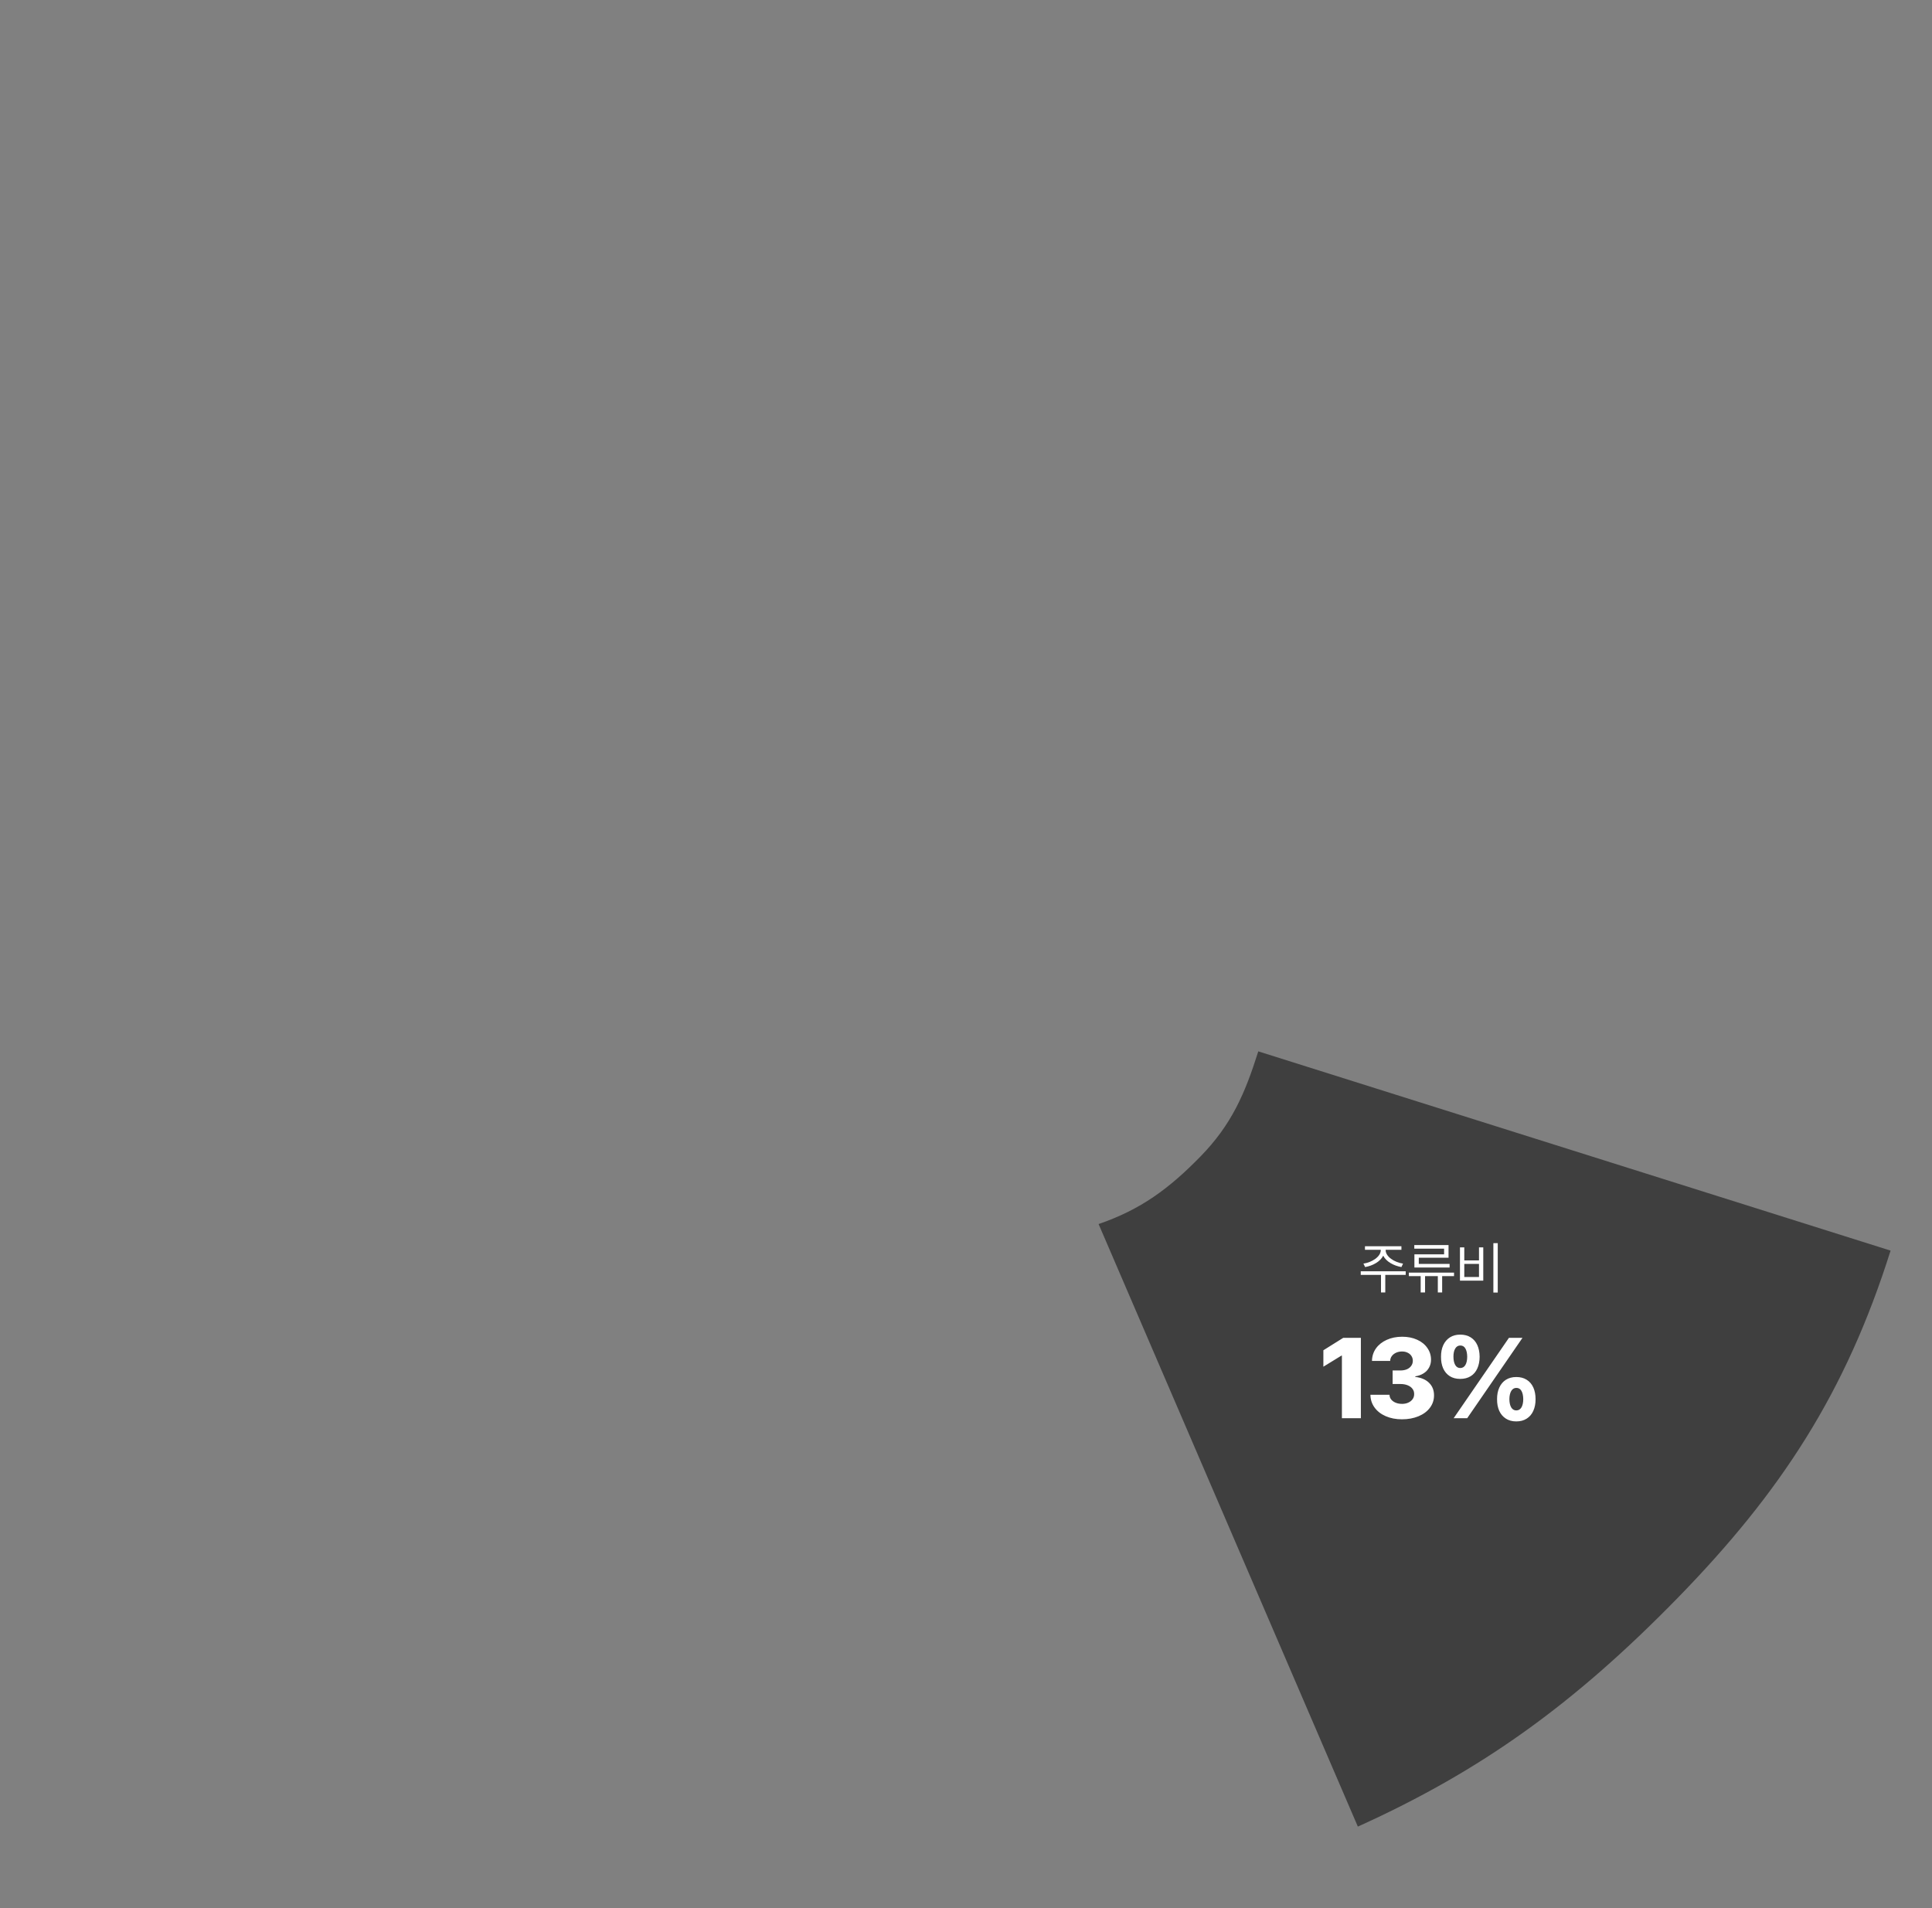 <svg width="816" height="806" viewBox="0 0 816 806" fill="none" xmlns="http://www.w3.org/2000/svg">
<rect x="0" y="0" width="816" height="806" fill="#808080" stroke="none"/>
<path d="M798.504 528.221C779.654 588.038 752.316 630.129 708.5 675C664.684 719.872 625.5 748 573.5 771.5L464 517C481.805 510.92 493.855 501.962 507 488.5C520.145 475.039 525.795 462.01 531.45 444.065L798.504 528.221Z" fill="#3F3F3F"/>
<path d="M574.783 599.001H566.768V572.563H566.58L558.939 577.251V570.313L567.33 565.063H574.783V599.001ZM592.127 599.47C589.58 599.47 587.299 599.032 585.283 598.157C583.268 597.282 581.689 596.056 580.549 594.478C579.408 592.899 578.83 591.11 578.814 589.11H586.877C586.893 589.86 587.127 590.524 587.58 591.103C588.049 591.681 588.682 592.134 589.479 592.462C590.275 592.79 591.174 592.954 592.174 592.954C593.174 592.954 594.057 592.774 594.822 592.415C595.604 592.056 596.213 591.563 596.65 590.938C597.088 590.313 597.299 589.595 597.283 588.782C597.299 587.97 597.064 587.243 596.58 586.603C596.111 585.962 595.432 585.462 594.541 585.103C593.666 584.743 592.643 584.563 591.471 584.563H588.189V578.845H591.471C592.486 578.845 593.393 578.681 594.189 578.353C594.986 578.009 595.604 577.524 596.041 576.899C596.494 576.274 596.721 575.563 596.721 574.767C596.721 574.001 596.525 573.321 596.135 572.728C595.76 572.134 595.229 571.673 594.541 571.345C593.854 571.001 593.064 570.829 592.174 570.829C591.252 570.829 590.408 571.001 589.643 571.345C588.893 571.688 588.291 572.165 587.838 572.774C587.4 573.368 587.174 574.048 587.158 574.813H579.471C579.502 572.829 580.064 571.063 581.158 569.517C582.268 567.97 583.783 566.767 585.705 565.907C587.643 565.032 589.814 564.595 592.221 564.595C594.596 564.595 596.705 565.017 598.549 565.86C600.408 566.704 601.846 567.868 602.861 569.353C603.893 570.821 604.408 572.47 604.408 574.298C604.408 575.532 604.127 576.649 603.564 577.649C603.018 578.649 602.236 579.462 601.221 580.087C600.221 580.712 599.064 581.126 597.752 581.329V581.563C600.314 581.876 602.275 582.728 603.635 584.118C605.01 585.493 605.689 587.251 605.674 589.392C605.674 591.329 605.096 593.063 603.939 594.595C602.799 596.126 601.197 597.321 599.135 598.181C597.072 599.04 594.736 599.47 592.127 599.47ZM616.736 582.407C615.018 582.407 613.549 582.024 612.33 581.259C611.111 580.478 610.182 579.384 609.541 577.978C608.916 576.556 608.611 574.923 608.627 573.079C608.611 571.22 608.924 569.587 609.564 568.181C610.221 566.759 611.158 565.657 612.377 564.876C613.596 564.095 615.049 563.704 616.736 563.704C618.486 563.704 619.971 564.095 621.189 564.876C622.424 565.657 623.354 566.751 623.979 568.157C624.604 569.563 624.924 571.204 624.939 573.079C624.924 574.954 624.596 576.595 623.955 578.001C623.33 579.407 622.4 580.493 621.166 581.259C619.932 582.024 618.455 582.407 616.736 582.407ZM613.877 572.985C613.877 574.47 614.127 575.649 614.627 576.524C615.127 577.384 615.83 577.813 616.736 577.813C617.689 577.813 618.416 577.392 618.916 576.548C619.416 575.704 619.674 574.548 619.689 573.079C619.674 571.61 619.424 570.446 618.939 569.587C618.455 568.728 617.736 568.298 616.783 568.298C615.861 568.298 615.143 568.728 614.627 569.587C614.127 570.431 613.877 571.563 613.877 572.985ZM637.314 565.063H643.033L619.689 599.001H613.971L637.314 565.063ZM632.299 590.985C632.283 589.126 632.596 587.493 633.236 586.087C633.877 584.665 634.807 583.563 636.025 582.782C637.26 582.001 638.721 581.61 640.408 581.61C642.143 581.61 643.619 582.001 644.838 582.782C646.072 583.563 647.002 584.657 647.627 586.063C648.252 587.47 648.564 589.11 648.564 590.985C648.564 592.86 648.244 594.501 647.604 595.907C646.979 597.313 646.049 598.407 644.814 599.188C643.596 599.97 642.127 600.36 640.408 600.36C638.689 600.36 637.221 599.962 636.002 599.165C634.783 598.384 633.854 597.29 633.213 595.884C632.588 594.462 632.283 592.829 632.299 590.985ZM637.502 590.985C637.518 592.438 637.775 593.595 638.275 594.454C638.791 595.298 639.502 595.72 640.408 595.72C641.361 595.72 642.088 595.298 642.588 594.454C643.088 593.61 643.346 592.454 643.361 590.985C643.346 589.517 643.096 588.353 642.611 587.493C642.127 586.634 641.408 586.204 640.455 586.204C639.518 586.204 638.791 586.642 638.275 587.517C637.775 588.376 637.518 589.532 637.502 590.985Z" fill="white"/>
<path d="M585.25 528.017C585.238 530.806 588.953 533.173 592.586 533.712L591.906 535.165C588.66 534.614 585.484 532.88 584.218 530.372C582.953 532.88 579.777 534.614 576.578 535.165L575.851 533.712C579.472 533.173 583.175 530.806 583.187 528.017V527.876H576.507V526.376H591.906V527.876H585.25V528.017ZM574.726 538.47V536.946H593.711V538.47H585.086V545.899H583.281V538.47H574.726ZM614.123 537.509V538.985H609.107V545.899H607.279V538.985H601.889V545.899H600.037V538.985H595.045V537.509H614.123ZM597.342 527.407V525.884H611.803V531.228H599.24V533.829H612.248V535.353H597.389V529.798H609.928V527.407H597.342ZM632.59 525.063V545.946H630.739V525.063H632.59ZM616.629 540.907V526.845H618.457V532.353H624.668V526.845H626.473V540.907H616.629ZM618.457 539.36H624.668V533.829H618.457V539.36Z" fill="white"/>
</svg>
